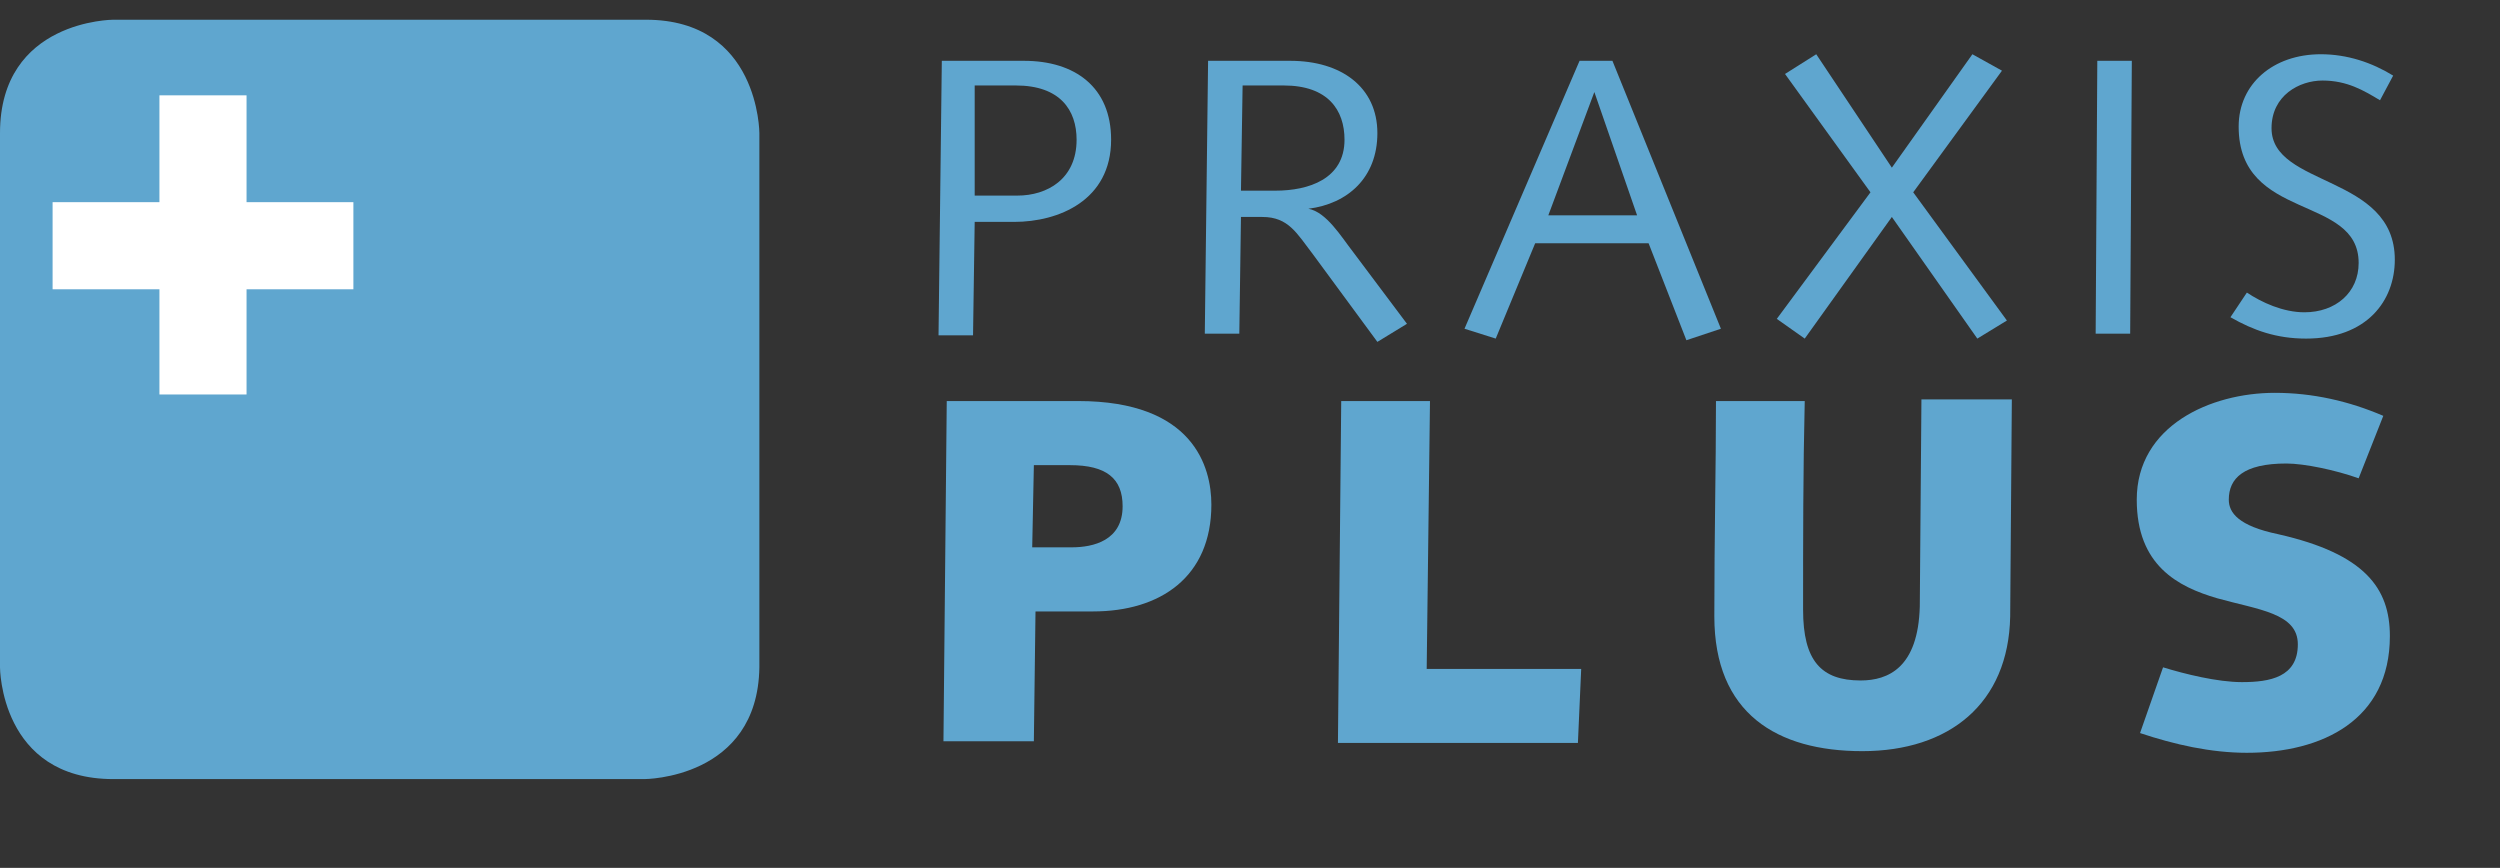 <?xml version="1.0" encoding="utf-8"?>
<!-- Generator: Adobe Illustrator 21.1.0, SVG Export Plug-In . SVG Version: 6.00 Build 0)  -->
<svg version="1.1" id="Ebene_1" xmlns="http://www.w3.org/2000/svg" xmlns:xlink="http://www.w3.org/1999/xlink" x="0px" y="0px"
	 viewBox="0 0 152.1 52.8" style="enable-background:new 0 0 152.1 52.8;" xml:space="preserve">
<rect x="0" y="0" width="152.1" height="52.8" fill="#333333" stroke="none"/>
<style type="text/css">
	.st0{enable-background:new    ;}
	.st1{fill:#5FA6CF;}
	.st2{fill:#FFFFFF;}
</style>
<title>tu_career_icons_4_5</title>
<g class="st0">
	<path class="st1" d="M57.3,3.7h5c3.1,0,5.3,1.6,5.3,4.8c0,3.7-3.2,5-5.9,5h-2.4l-0.1,6.9h-2.1L57.3,3.7z M59.3,11.9h2.6
		c1.8,0,3.6-1,3.6-3.4c0-1.8-1-3.3-3.7-3.3h-2.5L59.3,11.9z"/>
	<path class="st1" d="M73.5,3.7h5c3.1,0,5.3,1.6,5.3,4.4c0,2.7-1.8,4.3-4.2,4.6v0c1.1,0.2,2,1.7,2.7,2.6l3.3,4.4l-1.8,1.1l-3.9-5.3
		c-1-1.3-1.5-2.3-3.1-2.3h-1.3l-0.1,7.1h-2.1L73.5,3.7z M75.5,11.6h2.1c2,0,4.2-0.7,4.2-3.1c0-1.8-1-3.3-3.7-3.3h-2.5L75.5,11.6z"/>
	<path class="st1" d="M96.1,3.7h2l6.6,16.3l-2.1,0.7l-2.3-5.9h-6.9L91,20.6L89.1,20L96.1,3.7z M97,5.6L97,5.6l-2.8,7.5h5.4L97,5.6z"
		/>
	<path class="st1" d="M113.8,11.7l-5.2-7.2l1.9-1.2l4.6,6.9l4.9-6.9l1.8,1l-5.4,7.4l5.7,7.8l-1.8,1.1l-5.2-7.4l-5.3,7.4l-1.7-1.2
		L113.8,11.7z"/>
	<path class="st1" d="M127.6,3.7h2.1l-0.1,16.6h-2.1L127.6,3.7z"/>
	<path class="st1" d="M136.7,17.8c0.9,0.6,2.2,1.2,3.5,1.2c1.9,0,3.3-1.2,3.3-3c0-4.2-7.3-2.5-7.3-8.3c0-2.6,2.1-4.4,5-4.4
		c1.6,0,3.1,0.5,4.4,1.3l-0.8,1.5c-1-0.6-2-1.2-3.5-1.2c-1.4,0-3.1,0.9-3.1,2.9c0,3.6,7.5,2.8,7.5,8c0,2.5-1.7,4.8-5.4,4.8
		c-1.8,0-3.2-0.5-4.6-1.3L136.7,17.8z"/>
</g>
<g class="st0">
	<path class="st1" d="M57.6,24.4h8c7,0,8.1,4,8.1,6.3c0,4.4-3.1,6.5-7.2,6.5H63l-0.1,7.9h-5.5L57.6,24.4z M62.8,33.3h2.4
		c1.3,0,3.1-0.4,3.1-2.5c0-1.7-1-2.5-3.2-2.5h-2.2L62.8,33.3z"/>
	<path class="st1" d="M81.6,24.4H87l-0.2,16.3h9.4L96,45.2H81.4L81.6,24.4z"/>
	<path class="st1" d="M109.8,24.4c-0.1,4.2-0.1,8.5-0.1,12.7c0,3.1,1.1,4.3,3.5,4.3c1.7,0,3.5-0.8,3.6-4.5l0.1-12.6h5.5l-0.1,13.2
		c-0.1,5.3-3.7,8.2-9,8.2c-5.2,0-9-2.3-9-8.2c0-5,0.1-9,0.1-13.1H109.8z"/>
	<path class="st1" d="M131.6,40.6c1.3,0.4,3.3,0.9,4.8,0.9c1.7,0,3.4-0.3,3.4-2.3c0-1.9-2.4-2.1-4.9-2.8c-2.4-0.7-4.9-2-4.9-6
		c0-4.5,4.5-6.5,8.4-6.5c2.3,0,4.5,0.5,6.6,1.4l-1.5,3.8c-1.4-0.5-3.3-0.9-4.4-0.9c-2.6,0-3.5,0.9-3.5,2.2c0,0.8,0.6,1.6,3,2.1
		c5.3,1.2,6.8,3.3,6.8,6.2c0,5.1-4.1,7.1-8.7,7.1c-2.2,0-4.4-0.5-6.5-1.2L131.6,40.6z"/>
</g>
<path class="st1" d="M39.2,47.4H6.9C0,47.4,0,40.6,0,40.6V8.1c0-6.9,6.9-6.9,6.9-6.9h32.4c6.9,0,6.9,6.9,6.9,6.9v32.5
	C46.1,47.4,39.2,47.4,39.2,47.4"/>
<polygon class="st2" points="9.7,24 15,24 15,17.6 21.5,17.6 21.5,12.3 15,12.3 15,5.8 9.7,5.8 9.7,12.3 3.2,12.3 3.2,17.6 
	9.7,17.6 9.7,24 "/>
</svg>

